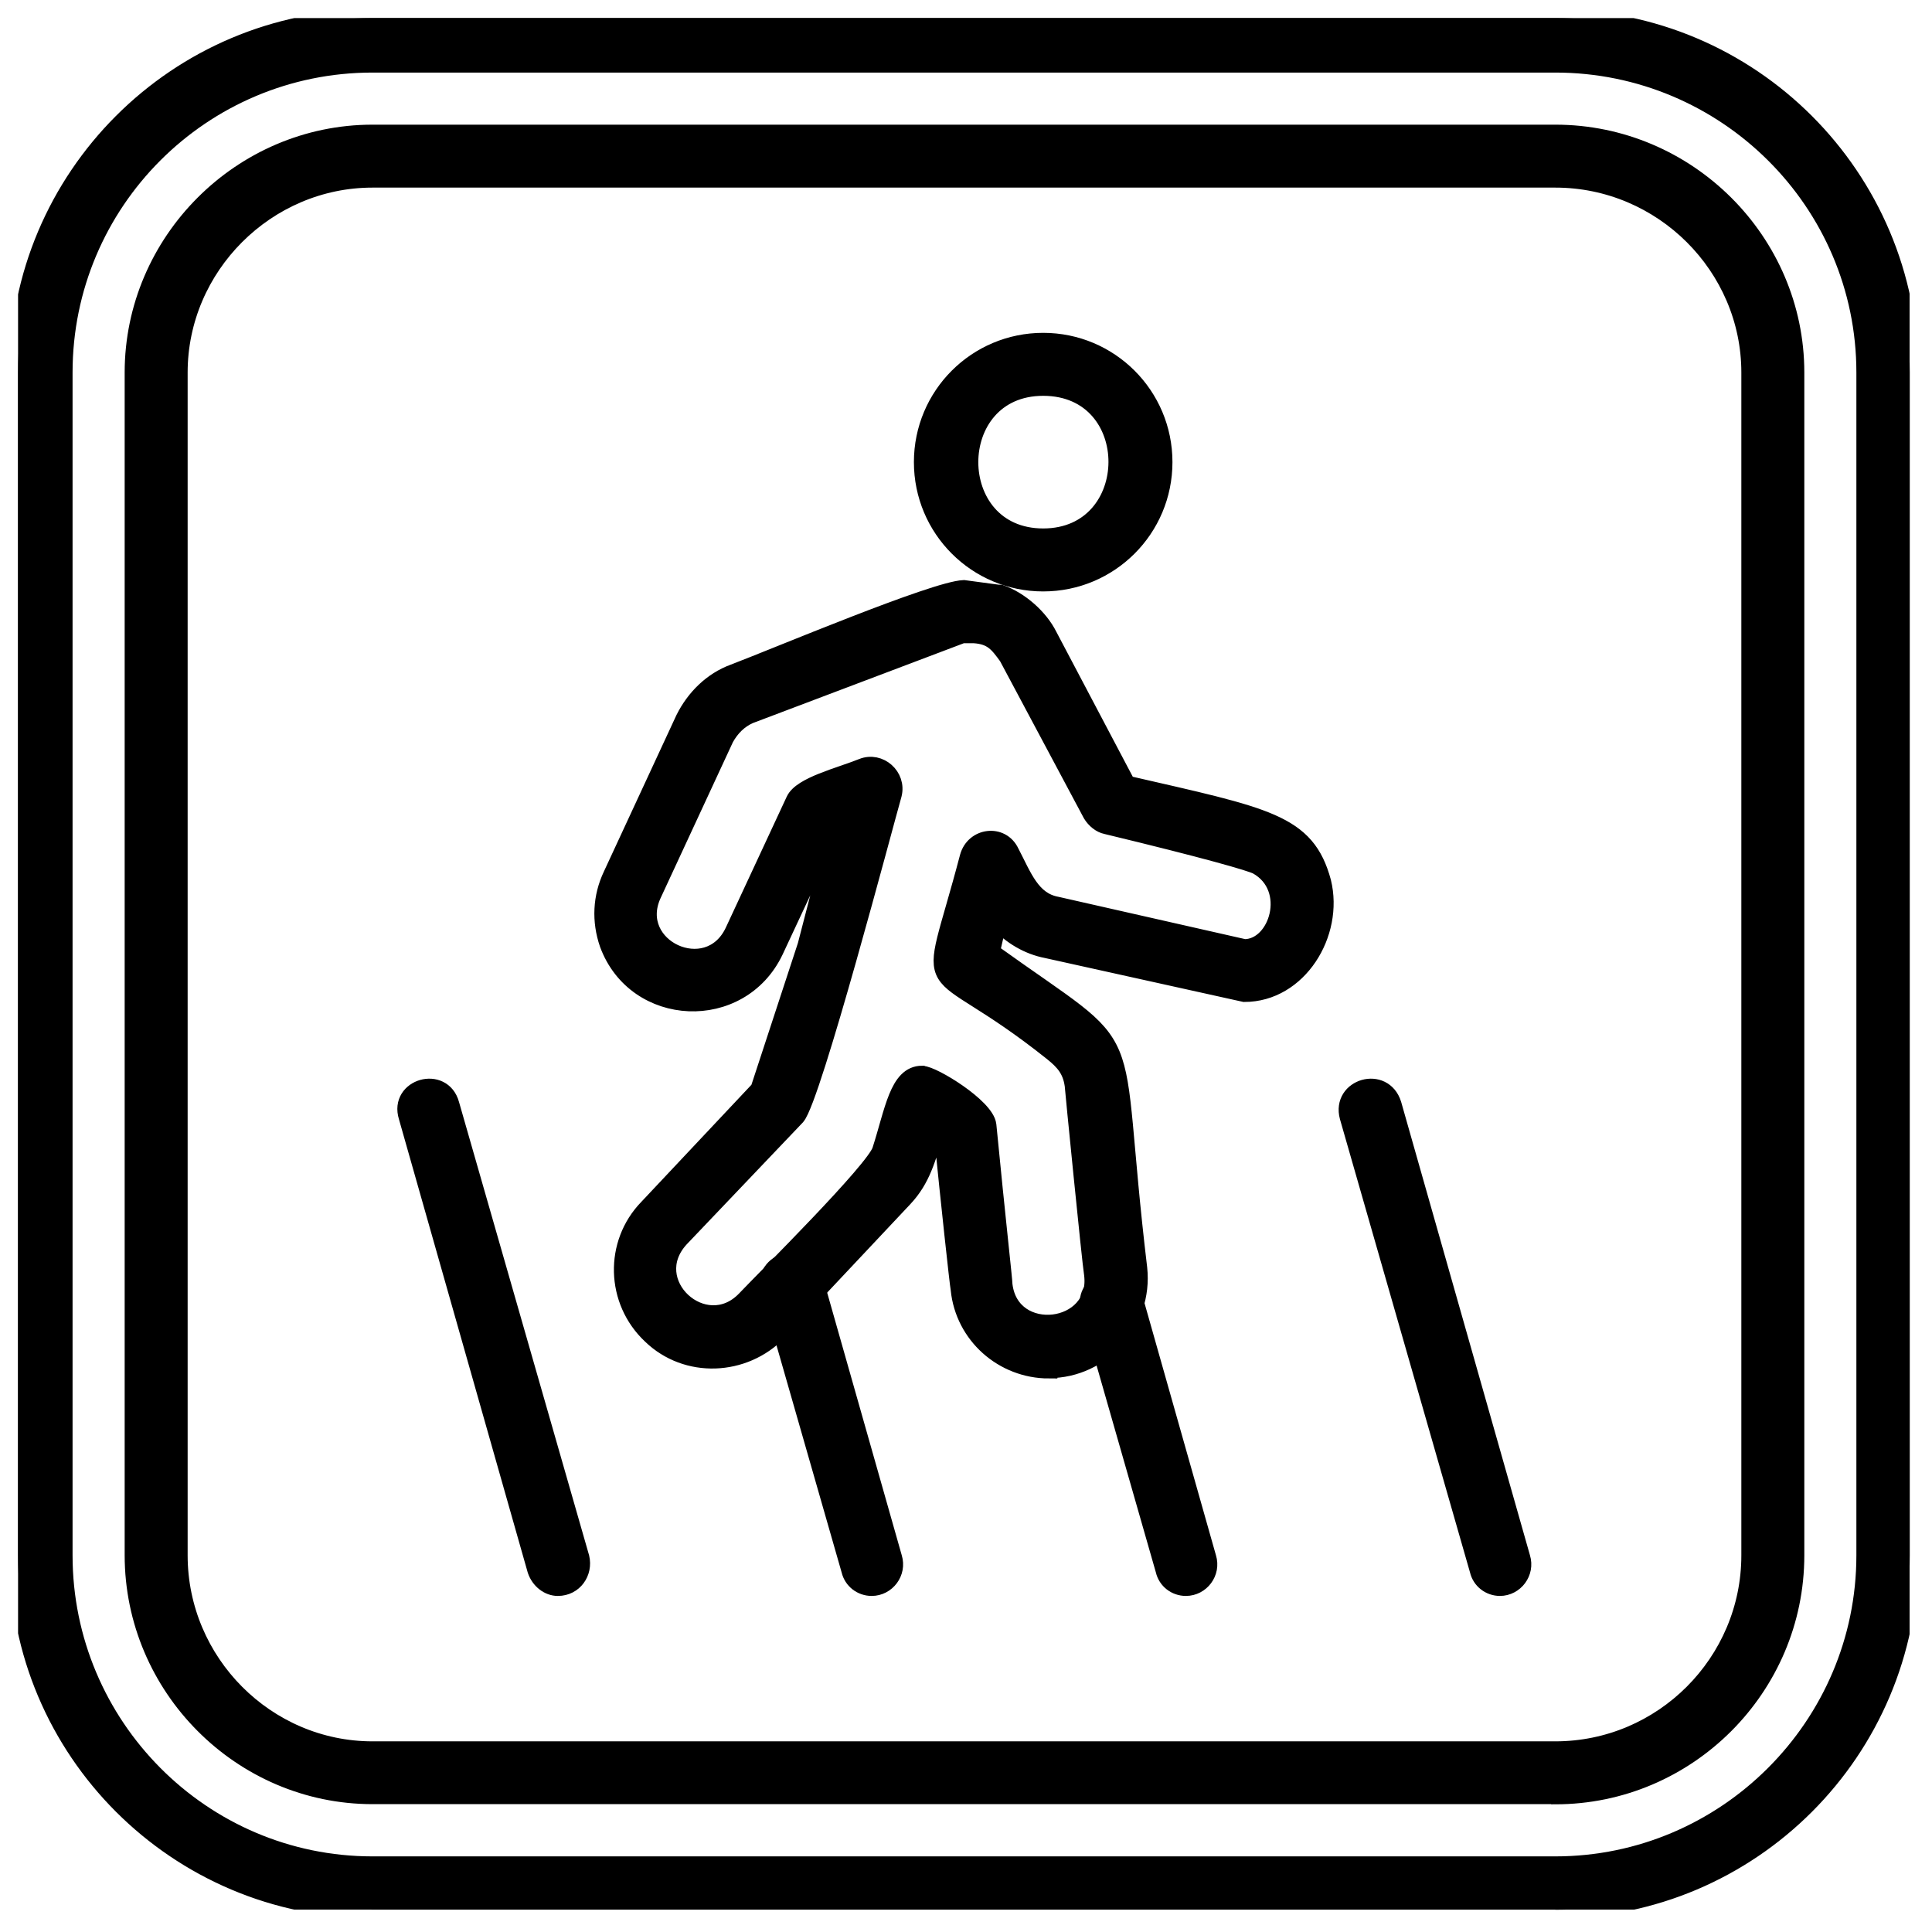 <svg width="57" height="57" viewBox="0 0 57 57" fill="none" xmlns="http://www.w3.org/2000/svg">
<g id="Asset 5 1" clip-path="url(#clip0_2537_68)">
<g id="Layer 1">
<g id="Layer_1">
<path id="Vector" fill-rule="evenodd" clip-rule="evenodd" d="M45.883 56.34H10.99C5.219 56.34 0.533 51.653 0.533 45.883V10.99C0.533 5.219 5.219 0.533 10.99 0.533H45.887C51.658 0.533 56.344 5.219 56.344 10.99V45.887C56.344 51.658 51.658 56.344 45.887 56.344L45.883 56.34ZM10.99 1.891C5.964 1.891 1.891 5.964 1.891 10.99V45.887C1.891 50.913 5.964 55.019 10.99 55.019H45.887C50.913 55.019 55.019 50.913 55.019 45.887V10.99C55.019 5.964 50.913 1.891 45.887 1.891H10.99Z" fill="black" stroke="black" stroke-width="0.5"/>
<path id="Vector_2" fill-rule="evenodd" clip-rule="evenodd" d="M45.883 52.978H10.99C7.119 52.978 3.928 49.786 3.928 45.883V10.99C3.928 7.119 7.119 3.928 10.99 3.928H45.887C49.791 3.928 52.983 7.119 52.983 10.99V45.887C52.983 49.791 49.791 52.983 45.887 52.983L45.883 52.978ZM10.99 5.285C7.869 5.285 5.286 7.864 5.286 10.99V45.887C5.286 49.046 7.864 51.625 10.99 51.625H45.887C49.046 51.625 51.625 49.046 51.625 45.887V10.99C51.625 7.869 49.046 5.285 45.887 5.285H10.99Z" fill="black" stroke="black" stroke-width="0.5"/>
<path id="Vector_3" fill-rule="evenodd" clip-rule="evenodd" d="M16.456 46.835C16.182 46.835 15.913 46.632 15.81 46.326L12.01 32.95C11.736 32.069 13.061 31.696 13.301 32.578L17.139 45.953C17.243 46.396 16.936 46.835 16.46 46.835H16.456Z" fill="black" stroke="black" stroke-width="0.5"/>
<path id="Vector_4" fill-rule="evenodd" clip-rule="evenodd" d="M25.718 46.835C25.412 46.835 25.143 46.632 25.072 46.326L22.696 38.042C22.46 37.194 23.78 36.821 24.021 37.703L26.364 45.953C26.501 46.397 26.161 46.835 25.718 46.835Z" fill="black" stroke="black" stroke-width="0.5"/>
<path id="Vector_5" fill-rule="evenodd" clip-rule="evenodd" d="M34.988 46.835C34.682 46.835 34.413 46.633 34.343 46.326L32.136 38.623C31.9 37.774 33.187 37.401 33.461 38.283L35.634 45.954C35.771 46.397 35.432 46.835 34.988 46.835Z" fill="black" stroke="black" stroke-width="0.5"/>
<path id="Vector_6" fill-rule="evenodd" clip-rule="evenodd" d="M44.256 46.835C43.95 46.835 43.681 46.632 43.611 46.326L39.773 32.95C39.537 32.069 40.824 31.696 41.098 32.578L44.898 45.953C45.034 46.396 44.695 46.835 44.252 46.835H44.256Z" fill="black" stroke="black" stroke-width="0.5"/>
<g id="Vector_7">
<path fill-rule="evenodd" clip-rule="evenodd" d="M30.947 40.419C29.59 40.419 28.434 39.4 28.298 38.042C28.265 37.873 27.991 35.327 27.822 33.63L27.586 33.46C27.35 34.172 27.213 34.785 26.671 35.36L22.97 39.296C21.952 40.348 20.255 40.419 19.203 39.4C18.119 38.382 18.081 36.684 19.1 35.633L22.39 32.135L23.781 27.892L24.696 24.361L24.559 24.427L22.862 28.057C21.843 30.197 18.756 30.061 17.94 27.854C17.704 27.175 17.737 26.463 18.044 25.817L20.184 21.202C20.49 20.589 21 20.08 21.645 19.844C22.9 19.368 27.553 17.402 28.434 17.364L29.453 17.501H29.519C30.094 17.704 30.674 18.213 30.943 18.755L33.253 23.135C37.392 24.087 38.547 24.257 39.023 26.02C39.396 27.548 38.312 29.311 36.713 29.311L30.877 28.019C30.334 27.915 29.825 27.614 29.453 27.203L29.25 28.085C33.833 31.376 32.678 29.749 33.597 37.42C33.767 39.014 32.513 40.409 30.947 40.409V40.419ZM27.213 31.697C27.52 31.697 29.08 32.649 29.146 33.191C29.42 36.01 29.622 37.774 29.622 37.91C29.825 39.608 32.442 39.301 32.234 37.604C32.168 37.198 31.659 32.036 31.659 32.003C31.593 31.56 31.386 31.324 31.046 31.051C27.176 27.963 27.345 29.929 28.567 25.28C28.736 24.667 29.552 24.568 29.82 25.143C30.193 25.855 30.433 26.567 31.178 26.704L36.713 27.958C37.699 27.958 38.241 26.195 37.086 25.549C36.883 25.445 35.591 25.073 32.64 24.361C32.47 24.328 32.3 24.191 32.197 24.021L29.717 19.373C29.443 19 29.274 18.76 28.732 18.727H28.392L22.112 21.103C21.806 21.24 21.57 21.475 21.4 21.782L19.26 26.397C18.548 27.958 20.891 29.047 21.636 27.482L23.437 23.611C23.64 23.168 24.762 22.899 25.441 22.626C25.95 22.423 26.492 22.899 26.355 23.441C26.12 24.257 23.979 32.404 23.503 32.946L20.076 36.543C18.887 37.835 20.787 39.565 21.976 38.344C22.588 37.698 25.813 34.506 25.983 33.931C26.355 32.776 26.492 31.692 27.204 31.692L27.213 31.697Z" fill="black"/>
<path d="M28.732 18.727C29.274 18.76 29.443 19 29.717 19.373L32.197 24.021C32.3 24.191 32.47 24.328 32.64 24.361C35.591 25.073 36.883 25.445 37.086 25.549C38.241 26.195 37.699 27.958 36.713 27.958L31.178 26.704C30.433 26.567 30.193 25.855 29.82 25.143C29.552 24.568 28.736 24.667 28.567 25.28C27.345 29.929 27.176 27.963 31.046 31.051C31.386 31.324 31.593 31.56 31.659 32.003C31.659 32.036 32.168 37.198 32.234 37.604C32.442 39.301 29.825 39.608 29.622 37.91C29.622 37.774 29.42 36.01 29.146 33.191C29.08 32.649 27.52 31.697 27.213 31.697L27.204 31.692C26.492 31.692 26.355 32.776 25.983 33.931C25.813 34.506 22.588 37.698 21.976 38.344C20.787 39.565 18.887 37.835 20.076 36.543L23.503 32.946C23.979 32.404 26.12 24.257 26.355 23.441C26.492 22.899 25.95 22.423 25.441 22.626C24.762 22.899 23.64 23.168 23.437 23.611L21.636 27.482C20.891 29.047 18.548 27.958 19.26 26.397L21.4 21.782C21.57 21.475 21.806 21.24 22.112 21.103L28.392 18.727H28.732ZM28.732 18.727V18.694M30.947 40.419C29.59 40.419 28.434 39.4 28.298 38.042C28.265 37.873 27.991 35.327 27.822 33.63L27.586 33.46C27.35 34.172 27.213 34.785 26.671 35.36L22.97 39.296C21.952 40.348 20.255 40.419 19.203 39.4C18.119 38.382 18.081 36.684 19.1 35.633L22.39 32.135L23.781 27.892L24.696 24.361L24.559 24.427L22.862 28.057C21.843 30.197 18.756 30.061 17.94 27.854C17.704 27.175 17.737 26.463 18.044 25.817L20.184 21.202C20.49 20.589 21 20.08 21.645 19.844C22.9 19.368 27.553 17.402 28.434 17.364L29.453 17.501H29.519C30.094 17.704 30.674 18.213 30.943 18.755L33.253 23.135C37.392 24.087 38.547 24.257 39.023 26.02C39.396 27.548 38.312 29.311 36.713 29.311L30.877 28.019C30.334 27.915 29.825 27.614 29.453 27.203L29.25 28.085C33.833 31.376 32.678 29.749 33.597 37.42C33.767 39.014 32.513 40.409 30.947 40.409V40.419Z" stroke="black" stroke-width="0.5"/>
</g>
<path id="Vector_8" fill-rule="evenodd" clip-rule="evenodd" d="M30.777 17.199C28.806 17.199 27.213 15.605 27.213 13.634C27.213 11.664 28.806 10.07 30.777 10.07C32.748 10.07 34.341 11.664 34.341 13.634C34.341 15.605 32.748 17.199 30.777 17.199ZM30.777 11.428C27.892 11.428 27.892 15.841 30.777 15.841C33.662 15.841 33.695 11.428 30.777 11.428Z" fill="black" stroke="black" stroke-width="0.5"/>
</g>
</g>
</g>
<defs>
<clipPath id="clip0_2537_68">
<rect width="55.806" height="55.806" fill="white" transform="translate(0.533 0.533)"/>
</clipPath>
</defs>
</svg>

